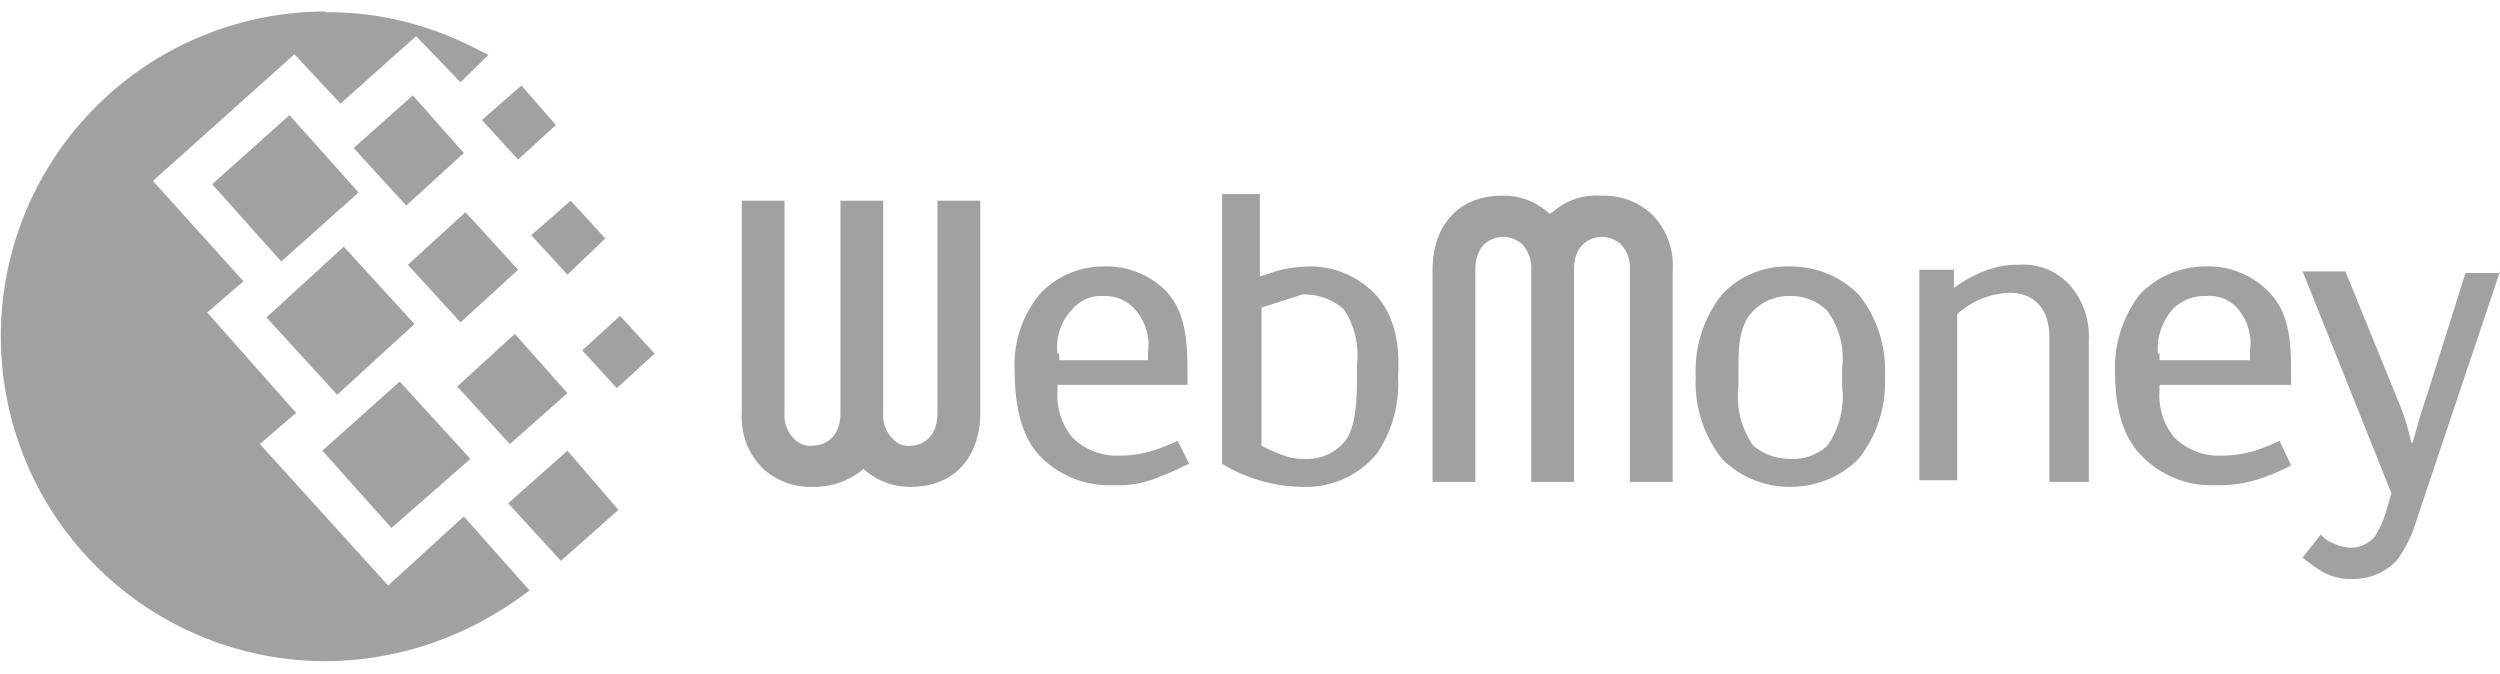 <svg id="Layer_1" data-name="Layer 1" xmlns="http://www.w3.org/2000/svg" viewBox="0 0 152 41"><defs><style>.cls-1{fill:#a1a1a1;}</style></defs><title>WEbMoney</title><g id="Homepage"><g id="Group-15"><g id="Contact-Us"><g id="Group-17"><g id="Webmoney"><g id="WEbMoney-2" data-name="WEbMoney"><g id="Group-3"><path id="Fill-1" class="cls-1" d="M19.8.74a19.52,19.52,0,0,1,8.7,2l1.2.6L28,5l-2.7-2.8-4.6,4.1-2.8-3L9.3,11l5.5,6.1L12.6,19l5.4,6.1L15.8,27l7.8,8.6,4.6-4.2,4,4.5a23.26,23.26,0,0,1-2.6,1.7,20.17,20.17,0,0,1-9.8,2.6,19.75,19.75,0,1,1,0-39.5"/></g><polygon id="Fill-4" class="cls-1" points="16.2 19.3 20.9 15 25.2 19.7 20.5 24 16.2 19.3"/><polygon id="Fill-6" class="cls-1" points="19.6 27.4 24.3 23.2 28.6 27.9 23.8 32.1 19.6 27.4"/><polygon id="Fill-8" class="cls-1" points="12.9 11.2 17.6 7 21.8 11.7 17.1 15.9 12.9 11.2"/><polygon id="Fill-10" class="cls-1" points="21.5 9 25.1 5.8 28.2 9.3 24.7 12.5 21.5 9"/><polygon id="Fill-12" class="cls-1" points="27.8 23.5 31.3 20.3 34.5 23.9 31 27 27.8 23.5"/><polygon id="Fill-14" class="cls-1" points="30.9 30.6 34.5 27.4 37.6 31 34.1 34.1 30.9 30.6"/><polygon id="Fill-16" class="cls-1" points="32.3 14.3 34.7 12.2 36.8 14.5 34.5 16.7 32.3 14.3"/><polygon id="Fill-18" class="cls-1" points="29.3 7.3 31.7 5.2 33.8 7.6 31.5 9.7 29.3 7.3"/><polygon id="Fill-20" class="cls-1" points="35.4 21.3 37.7 19.2 39.8 21.5 37.5 23.6 35.4 21.3"/><polygon id="Fill-22" class="cls-1" points="24.8 16.1 28.3 12.9 31.5 16.4 28 19.6 24.8 16.1"/><path id="Fill-24" class="cls-1" d="M94.4,12.9l-.2.1-.1-.1a4,4,0,0,0-2.8-1c-2.6,0-4.2,1.8-4.2,4.5V29.3h2.6V16.4c0-1.8,1.3-2,1.7-2a1.86,1.86,0,0,1,1.1.4,2.11,2.11,0,0,1,.6,1.6V29.3h2.6V16.4c0-1.8,1.3-2,1.7-2a1.86,1.86,0,0,1,1.1.4,2.11,2.11,0,0,1,.6,1.6V29.3h2.6V16.4a4.38,4.38,0,0,0-1.3-3.4,4.25,4.25,0,0,0-3-1.1,4,4,0,0,0-3,1"/><path id="Fill-26" class="cls-1" d="M112,23.5a5.15,5.15,0,0,1-.9,3.6,3.1,3.1,0,0,1-2.3.8,3.5,3.5,0,0,1-2.2-.8,5.15,5.15,0,0,1-.9-3.6V22.4c0-1.2,0-2.6.9-3.5a3,3,0,0,1,2.2-.9,3.09,3.09,0,0,1,2.3.9,4.9,4.9,0,0,1,.9,3.5Zm1-5.6a5.84,5.84,0,0,0-4.2-1.7,5.42,5.42,0,0,0-4.1,1.7,7.47,7.47,0,0,0-1.6,5,7.47,7.47,0,0,0,1.6,5,5.77,5.77,0,0,0,4.1,1.7,5.84,5.84,0,0,0,4.2-1.7,7.47,7.47,0,0,0,1.6-5A7.31,7.31,0,0,0,113,17.9Z"/><path id="Fill-28" class="cls-1" d="M116.7,16.4h2.1v1.1a8.11,8.11,0,0,1,1.8-1,5.22,5.22,0,0,1,2.1-.4,3.83,3.83,0,0,1,3.2,1.3,4.71,4.71,0,0,1,1.1,3.3v8.6h-2.4V20.5c0-2.1-1.3-2.7-2.4-2.7a5,5,0,0,0-3.2,1.3V29.2h-2.3V16.4Z"/><path id="Fill-30" class="cls-1" d="M131.2,21.5a3.65,3.65,0,0,1,.9-2.7,2.67,2.67,0,0,1,2-.8,2.33,2.33,0,0,1,1.8.6,3.21,3.21,0,0,1,.9,2.7v.6h-5.5v-.4Zm7.4,5.3a11.64,11.64,0,0,1-1.5.6,6.93,6.93,0,0,1-2,.3,3.84,3.84,0,0,1-2.9-1.1,4.05,4.05,0,0,1-.9-2.9v-.3h8v-.6c0-2.1-.1-3.8-1.4-5.1a5.11,5.11,0,0,0-3.8-1.5,5.52,5.52,0,0,0-4,1.7,7.31,7.31,0,0,0-1.5,4.8c0,1.4.2,3.6,1.6,5a5.89,5.89,0,0,0,4.5,1.8,7.89,7.89,0,0,0,3-.5,12.62,12.62,0,0,0,1.6-.7Z"/><path id="Fill-32" class="cls-1" d="M152,16.5l-5.1,15.2a7.72,7.72,0,0,1-1.2,2.4,3.63,3.63,0,0,1-2.6,1.1,3.51,3.51,0,0,1-2-.5,10.47,10.47,0,0,1-1.1-.8l1.1-1.4a1.79,1.79,0,0,0,.7.5,2.66,2.66,0,0,0,1.2.3,1.89,1.89,0,0,0,1.4-.7,5.93,5.93,0,0,0,.7-1.6l.3-1L140,16.5h2.6l3.3,8.1a13.23,13.23,0,0,1,.7,2.3h.1c.4-1.5.6-2.1.9-3l2.3-7.3H152Z"/><path id="Fill-34" class="cls-1" d="M52.4,28.6l.1-.1.1.1a4.19,4.19,0,0,0,2.8,1c2.6,0,4.2-1.8,4.2-4.5V12.2H57V25.1c0,1.8-1.3,2-1.6,2a1.28,1.28,0,0,1-1.1-.4,2,2,0,0,1-.6-1.6V12.2H51.1V25.1c0,1.8-1.3,2-1.7,2a1.37,1.37,0,0,1-1.1-.4,2,2,0,0,1-.6-1.6V12.2H45.1V25.1a4.38,4.38,0,0,0,1.3,3.4,4.25,4.25,0,0,0,3,1.1,4.7,4.7,0,0,0,3-1"/><path id="Fill-36" class="cls-1" d="M64.3,21.5a3.28,3.28,0,0,1,.9-2.7,2.27,2.27,0,0,1,1.9-.8,2.41,2.41,0,0,1,1.8.7,3.21,3.21,0,0,1,.9,2.7v.5H64.4v-.4Zm7.3,5.3a11.64,11.64,0,0,1-1.5.6,6.93,6.93,0,0,1-2,.3,3.84,3.84,0,0,1-2.9-1.1,4.05,4.05,0,0,1-.9-2.9v-.3h7.9v-.6c0-2.1-.1-3.8-1.3-5.1a5.11,5.11,0,0,0-3.8-1.5,5.28,5.28,0,0,0-3.9,1.7,6.79,6.79,0,0,0-1.5,4.8c0,1.4.2,3.6,1.5,5a5.89,5.89,0,0,0,4.5,1.8,6.45,6.45,0,0,0,3-.6c.6-.2,1.1-.5,1.6-.7Z"/><path id="Fill-38" class="cls-1" d="M79.2,17.9a3.66,3.66,0,0,1,2.5.9,5,5,0,0,1,.8,3.4v1.1c0,2.2-.4,3.1-.7,3.5a3,3,0,0,1-2.5,1.1,3.65,3.65,0,0,1-1.5-.3,9.74,9.74,0,0,1-1.1-.5V18.7m6.5-1.2a5.46,5.46,0,0,0-3.6-1.3,8.81,8.81,0,0,0-1.7.2c-.4.1-.9.3-1.3.4v-5H74.3V28.2a9.63,9.63,0,0,0,4.8,1.4,5.62,5.62,0,0,0,4.6-2A7.49,7.49,0,0,0,85,22.9c.1-1.5,0-3.9-1.8-5.4"/></g></g></g></g></g></g></svg>